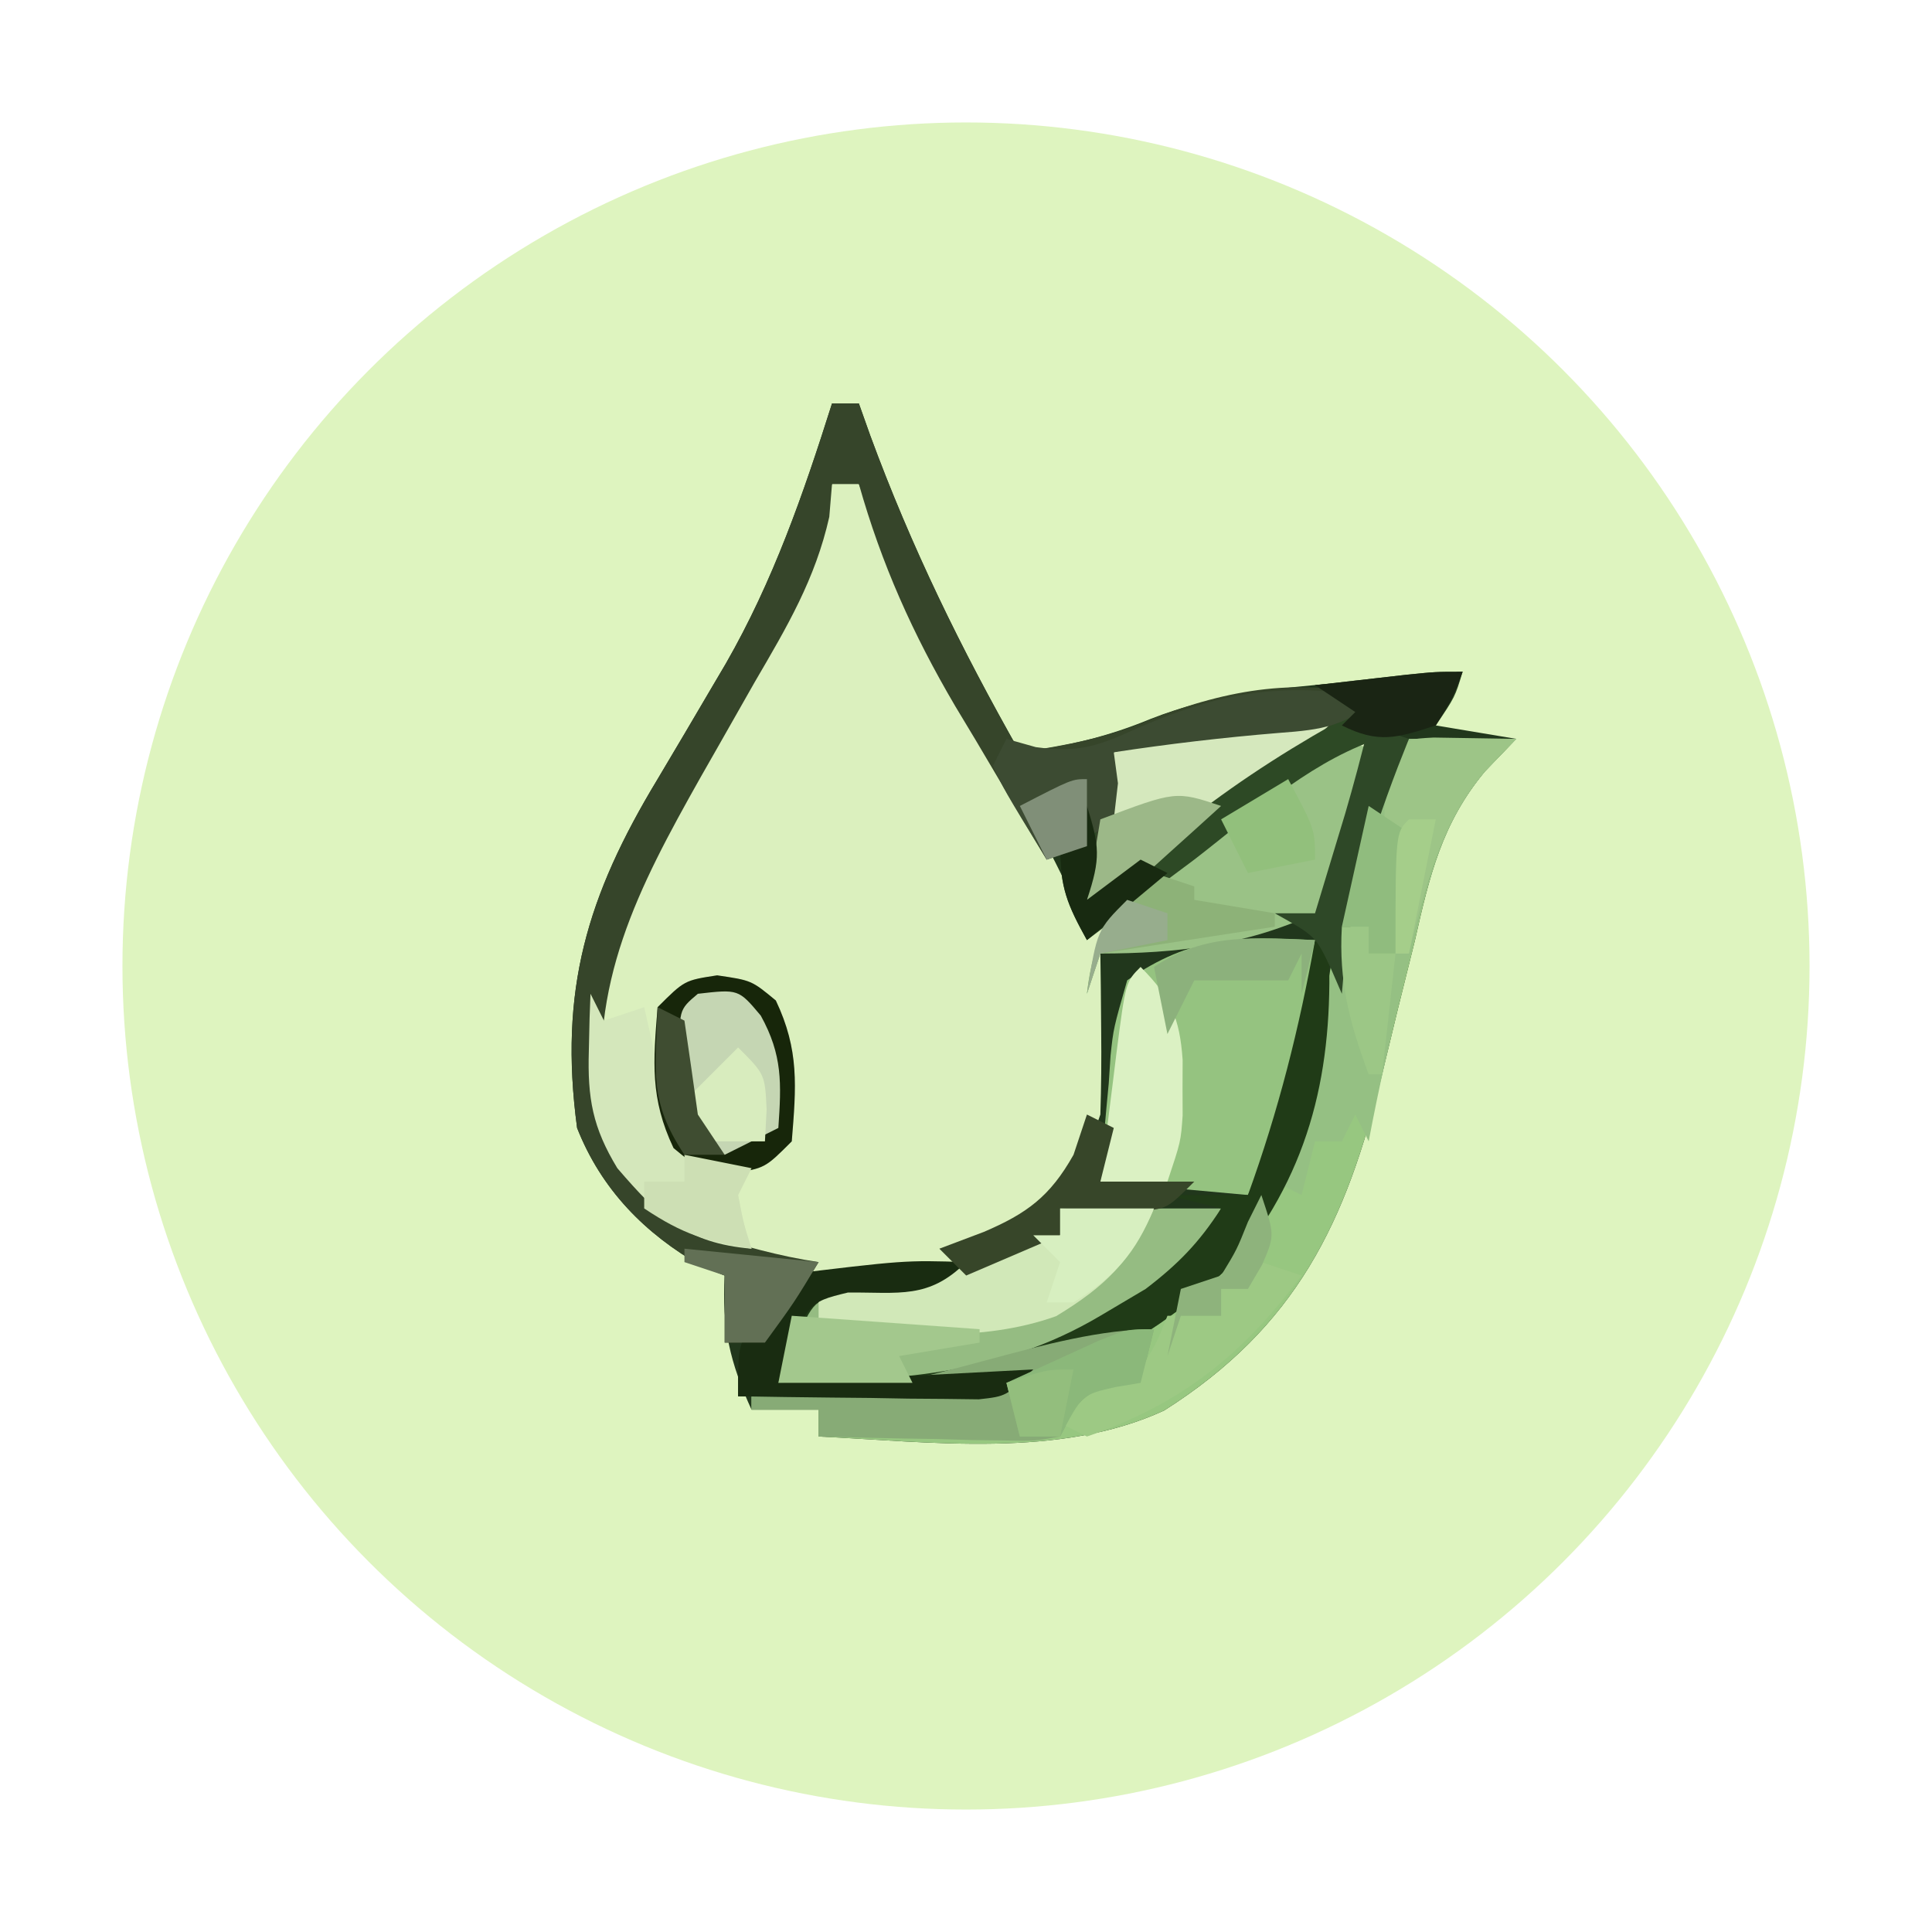 <svg width="142" height="142" viewBox="0 0 142 142" fill="none" xmlns="http://www.w3.org/2000/svg">
<circle cx="71" cy="71" r="62" fill="#DEF4BF"/>
<path d="M61.153 29.653C61.803 29.653 62.454 29.653 63.125 29.653C63.401 30.43 63.676 31.206 63.961 32.006C66.987 40.23 70.635 47.679 74.958 55.292C78.393 54.862 81.391 54.155 84.573 52.838C89.182 51.033 93.72 50.587 98.625 50.176C99.483 50.096 100.341 50.015 101.225 49.932C103.316 49.736 105.408 49.554 107.5 49.375C106.849 50.677 106.198 51.978 105.528 53.319C107.48 53.645 109.433 53.97 111.444 54.306C110.683 55.097 109.921 55.889 109.137 56.705C105.976 60.507 105.057 64.41 103.987 69.159C103.572 70.832 103.156 72.505 102.739 74.178C102.352 75.771 101.967 77.365 101.583 78.958C98.951 89.854 95.279 97.508 85.559 103.673C77.856 107.221 68.442 105.975 60.166 105.583C60.166 104.933 60.166 104.282 60.166 103.611C58.539 103.611 56.912 103.611 55.236 103.611C53.655 100.152 53.046 97.553 53.264 93.75C52.715 93.526 52.165 93.303 51.6 93.072C47.392 90.684 44.192 87.412 42.416 82.903C41.061 72.792 43.148 65.837 48.333 57.264C49.676 55.008 51.013 52.75 52.339 50.484C52.673 49.917 53.008 49.35 53.352 48.766C56.834 42.694 59.047 36.314 61.153 29.653Z" fill="#DBF0BE"/>
<path d="M61.153 29.653C61.803 29.653 62.454 29.653 63.125 29.653C63.401 30.43 63.676 31.206 63.961 32.006C66.987 40.23 70.635 47.679 74.958 55.292C78.393 54.862 81.391 54.155 84.573 52.838C89.182 51.033 93.72 50.587 98.625 50.176C99.483 50.096 100.341 50.015 101.225 49.932C103.316 49.736 105.408 49.554 107.5 49.375C106.849 50.677 106.198 51.978 105.528 53.319C107.48 53.645 109.433 53.97 111.444 54.306C110.683 55.097 109.921 55.889 109.137 56.705C105.976 60.507 105.057 64.41 103.987 69.159C103.572 70.832 103.156 72.505 102.739 74.178C102.352 75.771 101.967 77.365 101.583 78.958C98.951 89.854 95.279 97.508 85.559 103.673C77.856 107.221 68.442 105.975 60.166 105.583C60.166 104.933 60.166 104.282 60.166 103.611C58.539 103.611 56.912 103.611 55.236 103.611C53.655 100.152 53.046 97.553 53.264 93.75C52.715 93.526 52.165 93.303 51.6 93.072C47.392 90.684 44.192 87.412 42.416 82.903C41.061 72.792 43.148 65.837 48.333 57.264C49.676 55.008 51.013 52.75 52.339 50.484C52.673 49.917 53.008 49.35 53.352 48.766C56.834 42.694 59.047 36.314 61.153 29.653ZM61.153 35.569C60.911 36.229 60.669 36.889 60.421 37.569C57.577 44.875 54.042 51.392 49.878 58.025C45.459 65.213 41.803 73.311 43.403 81.917C45.176 86.434 47.283 89.154 51.415 91.716C58.559 94.093 65.967 94.617 73.04 91.866C77.124 89.578 79.395 86.356 80.875 81.917C80.943 79.884 80.958 77.849 80.936 75.815C80.927 74.744 80.919 73.672 80.909 72.568C80.898 71.748 80.887 70.928 80.875 70.083C82.211 69.887 82.211 69.887 83.575 69.687C84.738 69.513 85.901 69.338 87.1 69.159C88.255 68.987 89.411 68.816 90.601 68.639C93.71 68.189 93.71 68.189 96.653 67.125C98.109 64.156 98.109 64.156 99.303 60.654C99.734 59.473 100.165 58.292 100.609 57.075C100.93 56.161 101.252 55.247 101.583 54.306C98.075 54.925 95.827 56.363 92.955 58.435C92.098 59.05 91.241 59.665 90.358 60.299C86.848 62.877 83.352 65.47 79.889 68.111C79.553 67.417 79.218 66.723 78.872 66.008C75.471 59.079 71.805 52.4 67.89 45.75C66.049 42.409 64.568 39.096 63.125 35.569C62.474 35.569 61.823 35.569 61.153 35.569Z" fill="#21371C"/>
<path d="M61.153 29.653C61.803 29.653 62.454 29.653 63.125 29.653C63.401 30.43 63.676 31.206 63.961 32.006C66.987 40.23 70.635 47.679 74.958 55.292C78.405 54.784 81.493 54.201 84.696 52.826C90.263 50.655 95.704 49.694 101.583 51.347C99.608 53.322 98.074 54.17 95.605 55.415C91.017 57.887 87.441 61.001 83.683 64.587C81.861 66.139 81.861 66.139 79.889 66.139C79.889 64.837 79.889 63.536 79.889 62.194C78.912 62.52 77.936 62.845 76.93 63.181C75.17 60.251 73.429 57.31 71.692 54.367C71.199 53.548 70.707 52.729 70.199 51.885C67.093 46.598 64.793 41.473 63.125 35.569C62.474 35.569 61.823 35.569 61.153 35.569C61.087 36.368 61.02 37.166 60.952 37.989C59.923 42.571 57.835 46.085 55.482 50.115C54.584 51.693 53.686 53.273 52.79 54.853C52.36 55.607 51.93 56.362 51.486 57.14C46.859 65.353 43.253 72.297 44.389 81.917C45.757 86.212 47.71 88.48 51.723 90.668C54.551 91.561 57.238 92.32 60.166 92.764C58.379 95.722 58.379 95.722 56.222 98.681C55.246 98.681 54.27 98.681 53.264 98.681C53.264 97.053 53.264 95.426 53.264 93.75C52.715 93.526 52.165 93.303 51.6 93.072C47.392 90.684 44.192 87.412 42.416 82.903C41.061 72.792 43.148 65.837 48.333 57.264C49.676 55.008 51.013 52.75 52.339 50.484C52.673 49.917 53.008 49.35 53.352 48.766C56.834 42.694 59.047 36.314 61.153 29.653Z" fill="#36452A"/>
<path d="M103.556 54.306C106.159 54.306 108.762 54.306 111.445 54.306C110.683 55.098 109.922 55.889 109.137 56.706C105.977 60.508 105.057 64.41 103.987 69.159C103.572 70.832 103.156 72.505 102.739 74.178C102.353 75.771 101.967 77.365 101.584 78.958C98.952 89.854 95.279 97.508 85.559 103.673C77.856 107.221 68.443 105.975 60.167 105.583C60.167 104.933 60.167 104.282 60.167 103.611C58.54 103.611 56.913 103.611 55.236 103.611C55.236 103.286 55.236 102.96 55.236 102.625C57.059 102.621 57.059 102.621 58.919 102.617C69.462 102.431 76.74 101.409 85.806 95.722C86.519 95.416 87.232 95.11 87.967 94.794C90.251 93.457 90.61 92.18 91.722 89.806C92.211 88.932 92.211 88.932 92.709 88.041C95.542 82.84 96.688 77.868 97.639 72.056C98.724 65.425 100.279 60.205 103.556 54.306Z" fill="#97C780"/>
<path d="M77.916 88.819C81.821 88.819 85.726 88.819 89.75 88.819C86.284 95.752 80.797 97.797 73.972 100.653C72.996 101.141 72.996 101.141 72 101.639C69.484 101.709 66.995 101.731 64.481 101.7C63.784 101.696 63.087 101.692 62.37 101.687C60.649 101.675 58.928 101.658 57.208 101.639C57.948 96.955 57.948 96.955 60.166 94.736C62.739 94.181 62.739 94.181 65.837 93.75C70.05 93.112 73.925 92.344 77.916 90.792C77.916 90.141 77.916 89.49 77.916 88.819Z" fill="#95BC82"/>
<path d="M96.653 69.097C96.356 76.215 94.911 81.456 91.722 87.833C88.143 87.508 84.563 87.182 80.875 86.847C81.047 84.437 81.257 82.041 81.491 79.636C81.536 78.955 81.58 78.275 81.626 77.573C81.838 75.58 81.838 75.58 82.847 72.055C87.558 68.758 91.141 68.812 96.653 69.097Z" fill="#95C380"/>
<path d="M103.555 54.306C106.159 54.306 108.762 54.306 111.444 54.306C110.687 55.087 109.929 55.869 109.149 56.675C105.888 60.592 104.929 64.764 103.802 69.652C103.495 70.89 103.495 70.89 103.182 72.154C102.226 76.048 101.339 79.948 100.597 83.889C100.272 83.238 99.946 82.587 99.611 81.917C99.286 82.568 98.96 83.218 98.625 83.889C97.974 83.889 97.323 83.889 96.653 83.889C96.327 85.191 96.002 86.492 95.667 87.833C95.016 87.508 94.365 87.183 93.694 86.847C94.121 85.708 94.549 84.569 94.989 83.396C96.478 79.005 97.301 74.581 98.07 70.022C99.07 64.175 100.476 59.403 103.555 54.306Z" fill="#95C083"/>
<path d="M96.653 69.097C96.978 69.097 97.304 69.097 97.639 69.097C98.051 77.758 96.703 85.138 91.306 92.144C85.451 98.188 77.452 102.733 68.984 102.914C67.216 102.894 65.447 102.859 63.68 102.81C62.315 102.79 62.315 102.79 60.924 102.769C58.698 102.735 56.474 102.686 54.25 102.625C54.25 98.68 54.25 98.68 55.729 97.078C56.461 96.407 56.461 96.407 57.208 95.722C57.208 95.071 57.208 94.421 57.208 93.75C61.764 93.424 66.32 93.099 71.014 92.764C68.272 95.505 66.075 94.973 62.328 94.998C59.808 95.579 59.808 95.579 58.406 98.727C58.011 99.688 57.616 100.649 57.208 101.639C65.781 101.413 73.34 101.179 80.875 96.708C81.973 96.057 83.072 95.407 84.203 94.736C86.587 92.919 88.139 91.325 89.75 88.819C88.448 88.494 87.147 88.169 85.806 87.833C87.758 87.833 89.711 87.833 91.722 87.833C93.957 81.665 95.507 75.555 96.653 69.097Z" fill="#203B17"/>
<path d="M101.583 55.292C100.484 59.641 99.198 63.406 96.653 67.125C91.592 69.5 86.424 70.083 80.875 70.083C80.549 71.059 80.224 72.036 79.889 73.042C80.501 67.516 83.138 65.641 87.231 62.202C97.679 53.99 97.679 53.99 101.583 55.292Z" fill="#9AC286"/>
<path d="M52.709 71.686C55.236 72.056 55.236 72.056 57.023 73.535C58.758 77.187 58.52 79.858 58.194 83.889C56.222 85.861 56.222 85.861 53.819 86.231C51.292 85.861 51.292 85.861 49.504 84.382C47.77 80.73 48.008 78.059 48.333 74.028C50.306 72.056 50.306 72.056 52.709 71.686Z" fill="#C5D6B3"/>
<path d="M77.917 88.819C80.195 88.819 82.473 88.819 84.82 88.819C83.11 92.722 81.237 94.545 77.628 96.735C72.095 98.723 65.961 98.034 60.167 97.694C60.167 96.718 60.167 95.742 60.167 94.736C60.953 94.617 61.738 94.497 62.547 94.374C70.368 93.14 70.368 93.14 77.917 90.792C77.917 90.141 77.917 89.49 77.917 88.819Z" fill="#D1E8B8"/>
<path d="M98.625 52.333C95.627 55.562 92.419 57.786 88.764 60.222C86.929 61.777 85.134 63.365 83.356 64.983C81.861 66.139 81.861 66.139 79.889 66.139C80.54 62.559 81.19 58.98 81.861 55.292C83.728 54.791 85.598 54.3 87.469 53.813C89.031 53.401 89.031 53.401 90.624 52.98C93.41 52.393 95.793 52.207 98.625 52.333Z" fill="#D5E8BD"/>
<path d="M43.402 73.042C43.728 73.693 44.053 74.343 44.388 75.014C45.365 74.689 46.341 74.363 47.347 74.028C47.503 74.717 47.66 75.406 47.821 76.116C49.011 81.742 49.011 81.742 52.955 85.491C53.708 85.613 54.46 85.736 55.236 85.861C54.91 86.512 54.585 87.163 54.249 87.833C54.643 89.903 54.643 89.903 55.236 91.778C50.455 91.368 48.451 89.436 45.374 85.861C43.555 82.866 43.176 80.719 43.279 77.233C43.297 76.445 43.315 75.656 43.333 74.844C43.356 74.25 43.379 73.655 43.402 73.042Z" fill="#D4E7BB"/>
<path d="M84.82 97.694C84.494 98.996 84.169 100.298 83.834 101.639C83.223 101.74 82.613 101.842 81.985 101.947C79.529 102.502 79.529 102.502 77.917 105.583C76.064 105.919 76.064 105.919 73.841 105.872C73.047 105.863 72.252 105.853 71.434 105.843C70.604 105.818 69.774 105.794 68.919 105.768C68.081 105.755 67.243 105.741 66.38 105.728C64.309 105.693 62.238 105.64 60.167 105.583C60.167 104.932 60.167 104.282 60.167 103.611C58.54 103.611 56.913 103.611 55.236 103.611C55.236 103.286 55.236 102.96 55.236 102.625C57.111 102.587 57.111 102.587 59.023 102.548C67.755 102.284 77.121 97.694 84.82 97.694Z" fill="#87AB76"/>
<path d="M107.5 49.375C106.946 51.224 106.946 51.224 105.528 53.319C103.949 53.722 102.369 54.12 100.782 54.49C95.898 56.305 91.868 60.026 87.778 63.181C86.239 64.333 84.698 65.483 83.156 66.632C82.066 67.453 80.977 68.274 79.889 69.097C78.449 66.487 77.917 65.257 77.917 62.194C78.568 62.194 79.219 62.194 79.889 62.194C80.215 61.218 80.54 60.242 80.875 59.236C80.55 61.514 80.225 63.792 79.889 66.139C80.734 65.473 81.58 64.807 82.451 64.12C83.59 63.232 84.728 62.343 85.868 61.455C86.421 61.018 86.975 60.58 87.545 60.13C91.398 57.136 95.327 54.669 99.611 52.333C98.635 51.682 97.659 51.032 96.653 50.361C98.091 50.195 99.529 50.031 100.967 49.868C101.768 49.776 102.569 49.685 103.394 49.591C105.528 49.375 105.528 49.375 107.5 49.375Z" fill="#2D4925"/>
<path d="M101.584 51.347C98.534 53.38 97.456 53.618 93.941 53.874C89.88 54.208 85.889 54.679 81.861 55.292C81.963 56.044 82.065 56.797 82.169 57.572C82.017 58.884 82.017 58.884 81.861 60.222C79.396 62.01 79.396 62.01 76.931 63.181C73.753 57.98 73.753 57.98 72.986 56.278C73.312 55.627 73.637 54.976 73.972 54.306C74.686 54.506 75.399 54.707 76.133 54.914C79.383 55.357 80.82 54.795 83.772 53.443C90.164 50.71 94.666 50.102 101.584 51.347Z" fill="#3C4B32"/>
<path d="M83.833 71.069C86.029 73.265 86.71 74.81 86.923 77.91C86.92 78.582 86.918 79.253 86.915 79.944C86.918 80.615 86.92 81.287 86.923 81.978C86.792 83.889 86.792 83.889 85.806 86.847C84.178 86.847 82.551 86.847 80.875 86.847C81.178 84.402 81.487 81.957 81.799 79.513C81.885 78.816 81.971 78.118 82.059 77.4C82.736 72.167 82.736 72.167 83.833 71.069Z" fill="#DBF1C3"/>
<path d="M71.014 92.764C68.272 95.506 66.075 94.973 62.328 94.998C59.291 95.733 59.291 95.733 57.208 101.639C66.483 101.151 66.483 101.151 75.944 100.653C73.972 102.625 73.972 102.625 71.938 102.849C70.714 102.834 70.714 102.834 69.465 102.818C68.582 102.811 67.698 102.805 66.788 102.798C65.864 102.782 64.94 102.765 63.988 102.748C63.056 102.739 62.124 102.731 61.164 102.721C58.859 102.698 56.555 102.666 54.25 102.625C54.25 98.681 54.25 98.681 55.729 97.078C56.217 96.631 56.705 96.183 57.208 95.722C57.208 95.072 57.208 94.421 57.208 93.75C66.488 92.618 66.488 92.618 71.014 92.764Z" fill="#192C11"/>
<path d="M92.709 92.764C93.685 93.089 94.661 93.415 95.667 93.75C91.32 99.584 86.848 103.18 79.889 105.583C79.238 105.258 78.588 104.933 77.917 104.597C79.941 102.381 80.882 101.637 83.834 100.653C85.026 98.68 85.026 98.68 85.806 96.708C87.108 96.708 88.409 96.708 89.75 96.708C89.75 96.058 89.75 95.407 89.75 94.736C90.727 94.085 91.703 93.434 92.709 92.764Z" fill="#9DC984"/>
<path d="M105.377 54.209C107.4 54.241 109.422 54.273 111.444 54.306C110.315 55.465 110.315 55.465 109.164 56.648C105.819 60.601 104.758 65.134 103.555 70.083C103.23 70.083 102.904 70.083 102.569 70.083C102.589 69.188 102.61 68.293 102.631 67.371C102.703 64.331 102.703 64.331 102.014 62.133C101.446 59.615 101.902 57.76 102.569 55.292C103.555 54.306 103.555 54.306 105.377 54.209Z" fill="#9DC587"/>
<path d="M52.709 71.686C55.236 72.056 55.236 72.056 57.023 73.535C58.758 77.187 58.52 79.858 58.194 83.889C56.222 85.861 56.222 85.861 53.819 86.231C51.292 85.861 51.292 85.861 49.504 84.382C47.77 80.73 48.008 78.059 48.333 74.028C50.306 72.056 50.306 72.056 52.709 71.686ZM51.292 73.042C49.869 74.247 49.869 74.247 50.059 77.849C50.069 81.126 50.069 81.126 51.785 83.889C52.273 84.214 52.761 84.54 53.264 84.875C54.566 84.224 55.867 83.573 57.208 82.903C57.432 79.621 57.526 77.56 55.914 74.644C54.28 72.7 54.28 72.7 51.292 73.042Z" fill="#17260A"/>
<path d="M58.194 96.708C65.028 97.196 65.028 97.196 72 97.694C72 98.02 72 98.345 72 98.68C70.047 99.006 68.095 99.331 66.083 99.667C66.408 100.317 66.734 100.968 67.069 101.639C63.815 101.639 60.561 101.639 57.208 101.639C57.533 100.012 57.859 98.385 58.194 96.708Z" fill="#A3C88D"/>
<path d="M79.889 81.917C80.54 82.242 81.191 82.568 81.861 82.903C81.536 84.204 81.211 85.506 80.875 86.847C83.153 86.847 85.431 86.847 87.778 86.847C85.806 88.82 85.806 88.82 83.888 89.012C81.897 88.948 79.907 88.884 77.917 88.82C77.917 89.47 77.917 90.121 77.917 90.792C74.5 92.256 74.5 92.256 71.014 93.75C70.363 93.099 69.713 92.448 69.042 91.778C70.659 91.168 70.659 91.168 72.308 90.545C75.473 89.19 77.176 87.946 78.903 84.875C79.228 83.899 79.554 82.923 79.889 81.917Z" fill="#374629"/>
<path d="M100.597 53.319C101.573 53.645 102.55 53.97 103.555 54.305C103.282 54.997 103.009 55.688 102.727 56.401C100.582 62.019 99.078 67.042 98.625 73.042C98.361 72.431 98.096 71.821 97.824 71.193C96.697 68.802 96.697 68.802 93.694 67.125C94.671 67.125 95.647 67.125 96.653 67.125C97.126 65.564 97.599 64.002 98.07 62.441C98.465 61.137 98.465 61.137 98.868 59.806C99.497 57.653 100.072 55.5 100.597 53.319Z" fill="#2E4827"/>
<path d="M84.82 97.694C84.495 98.996 84.169 100.298 83.834 101.639C83.224 101.74 82.614 101.842 81.985 101.947C79.529 102.502 79.529 102.502 77.917 105.583C76.941 105.583 75.965 105.583 74.959 105.583C74.633 104.282 74.308 102.98 73.973 101.639C75.409 100.977 76.847 100.321 78.287 99.667C79.088 99.3 79.889 98.934 80.714 98.557C82.848 97.694 82.848 97.694 84.82 97.694Z" fill="#8BB87A"/>
<path d="M84.819 64.167C85.796 64.492 86.772 64.818 87.778 65.153C87.778 65.478 87.778 65.804 87.778 66.139C90.706 66.627 90.706 66.627 93.694 67.125C93.694 67.451 93.694 67.776 93.694 68.111C89.464 68.762 85.233 69.413 80.875 70.083C80.549 71.06 80.224 72.036 79.889 73.042C80.361 68.788 81.61 66.962 84.819 64.167Z" fill="#8DB278"/>
<path d="M77.917 88.819C80.195 88.819 82.472 88.819 84.819 88.819C83.45 92.129 81.943 93.822 78.903 95.722C78.252 95.722 77.601 95.722 76.93 95.722C77.256 94.746 77.581 93.77 77.917 92.764C77.266 92.113 76.615 91.462 75.944 90.792C76.595 90.792 77.246 90.792 77.917 90.792C77.917 90.141 77.917 89.49 77.917 88.819Z" fill="#D7EFC0"/>
<path d="M50.306 91.778C53.56 92.103 56.814 92.429 60.167 92.764C58.379 95.722 58.379 95.722 56.222 98.681C55.246 98.681 54.27 98.681 53.264 98.681C53.264 97.053 53.264 95.426 53.264 93.75C52.288 93.425 51.312 93.099 50.306 92.764C50.306 92.439 50.306 92.113 50.306 91.778Z" fill="#627055"/>
<path d="M96.653 69.097C96.327 70.399 96.002 71.701 95.667 73.042C95.667 72.065 95.667 71.089 95.667 70.083C95.341 70.734 95.016 71.385 94.68 72.055C92.403 72.055 90.125 72.055 87.778 72.055C87.127 73.357 86.476 74.659 85.805 76C85.48 74.373 85.155 72.746 84.819 71.069C88.665 68.505 92.19 68.948 96.653 69.097Z" fill="#8CB17C"/>
<path d="M50.306 84.875C51.933 85.2 53.56 85.526 55.236 85.861C54.911 86.512 54.586 87.163 54.25 87.833C54.644 89.902 54.644 89.902 55.236 91.778C51.909 91.238 50.225 90.737 47.348 88.819C47.348 88.169 47.348 87.518 47.348 86.847C48.324 86.847 49.3 86.847 50.306 86.847C50.306 86.196 50.306 85.546 50.306 84.875Z" fill="#CDDFB4"/>
<path d="M54.25 76.986C56.222 78.958 56.222 78.958 56.346 81.547C56.305 82.32 56.264 83.093 56.222 83.889C54.921 83.889 53.619 83.889 52.278 83.889C51.627 82.913 50.976 81.936 50.306 80.93C51.607 79.629 52.909 78.327 54.25 76.986Z" fill="#D8ECBE"/>
<path d="M100.597 59.236C101.573 59.887 102.55 60.538 103.556 61.208C103.556 64.208 103.008 67.12 102.569 70.083C101.919 70.083 101.268 70.083 100.597 70.083C100.597 69.433 100.597 68.782 100.597 68.111C99.946 68.111 99.296 68.111 98.625 68.111C99.276 65.182 99.927 62.254 100.597 59.236Z" fill="#90BC7E"/>
<path d="M89.75 59.236C88.481 60.392 87.206 61.542 85.929 62.688C85.219 63.328 84.51 63.969 83.779 64.629C81.861 66.139 81.861 66.139 79.889 66.139C80.214 64.186 80.54 62.234 80.875 60.222C86.422 58.127 86.422 58.127 89.75 59.236Z" fill="#9CB888"/>
<path d="M94.681 57.264C96.653 60.962 96.653 60.962 96.653 63.181C95.026 63.506 93.399 63.831 91.722 64.167C91.071 62.865 90.421 61.563 89.75 60.222C91.377 59.246 93.004 58.27 94.681 57.264Z" fill="#92C07C"/>
<path d="M107.5 49.375C106.822 51.286 106.822 51.286 105.527 53.319C102.688 54.242 101.331 54.673 98.625 53.319C98.95 52.994 99.275 52.669 99.611 52.333C98.634 51.682 97.658 51.032 96.652 50.361C98.09 50.195 99.528 50.031 100.967 49.868C101.767 49.776 102.568 49.685 103.393 49.591C105.527 49.375 105.527 49.375 107.5 49.375Z" fill="#1A2514"/>
<path d="M92.708 87.833C93.695 90.792 93.695 90.792 92.77 92.949C92.251 93.833 92.251 93.833 91.722 94.736C91.072 94.736 90.421 94.736 89.75 94.736C89.75 95.387 89.75 96.038 89.75 96.708C88.774 96.708 87.798 96.708 86.792 96.708C86.466 97.684 86.141 98.661 85.806 99.667C86.131 98.04 86.457 96.412 86.792 94.736C87.768 94.411 88.744 94.085 89.75 93.75C90.901 91.86 90.901 91.86 91.722 89.805C92.048 89.155 92.373 88.504 92.708 87.833Z" fill="#8EB37C"/>
<path d="M79.889 59.236C80.811 62.205 80.919 63.049 79.889 66.139C81.191 65.163 82.493 64.186 83.834 63.181C84.484 63.506 85.135 63.831 85.806 64.167C82.877 66.607 82.877 66.607 79.889 69.097C78.449 66.487 77.917 65.257 77.917 62.194C78.568 62.194 79.219 62.194 79.889 62.194C79.889 61.218 79.889 60.242 79.889 59.236Z" fill="#182A11"/>
<path d="M48.333 74.028C49.309 74.516 49.309 74.516 50.305 75.014C50.645 77.313 50.973 79.614 51.291 81.917C52.267 83.381 52.267 83.381 53.263 84.875C52.287 84.875 51.311 84.875 50.305 84.875C47.663 80.912 48.179 78.72 48.333 74.028Z" fill="#3F4D31"/>
<path d="M98.625 68.111C99.276 68.111 99.927 68.111 100.597 68.111C100.597 68.762 100.597 69.413 100.597 70.083C101.248 70.083 101.899 70.083 102.57 70.083C102.244 73.012 101.919 75.941 101.583 78.958C101.258 78.958 100.933 78.958 100.597 78.958C99.195 75.188 98.388 72.141 98.625 68.111Z" fill="#9CC786"/>
<path d="M78.903 100.653C78.578 102.28 78.252 103.907 77.917 105.583C76.941 105.583 75.965 105.583 74.959 105.583C74.633 104.282 74.308 102.98 73.973 101.639C76.931 100.653 76.931 100.653 78.903 100.653Z" fill="#93BE7D"/>
<path d="M82.847 66.139C83.823 66.464 84.799 66.79 85.805 67.125C85.805 67.776 85.805 68.427 85.805 69.097C84.178 69.423 82.551 69.748 80.875 70.083C80.549 71.06 80.224 72.036 79.889 73.042C80.628 68.358 80.628 68.358 82.847 66.139Z" fill="#97AD8D"/>
<path d="M103.555 60.222C104.206 60.222 104.857 60.222 105.528 60.222C104.877 63.476 104.226 66.731 103.555 70.083C103.23 70.083 102.905 70.083 102.569 70.083C102.569 61.208 102.569 61.208 103.555 60.222Z" fill="#A5CE8A"/>
<path d="M79.889 57.264C79.889 58.891 79.889 60.518 79.889 62.194C78.912 62.52 77.936 62.845 76.93 63.181C76.279 61.879 75.629 60.577 74.958 59.236C78.779 57.264 78.779 57.264 79.889 57.264Z" fill="#808F78"/>
</svg>
